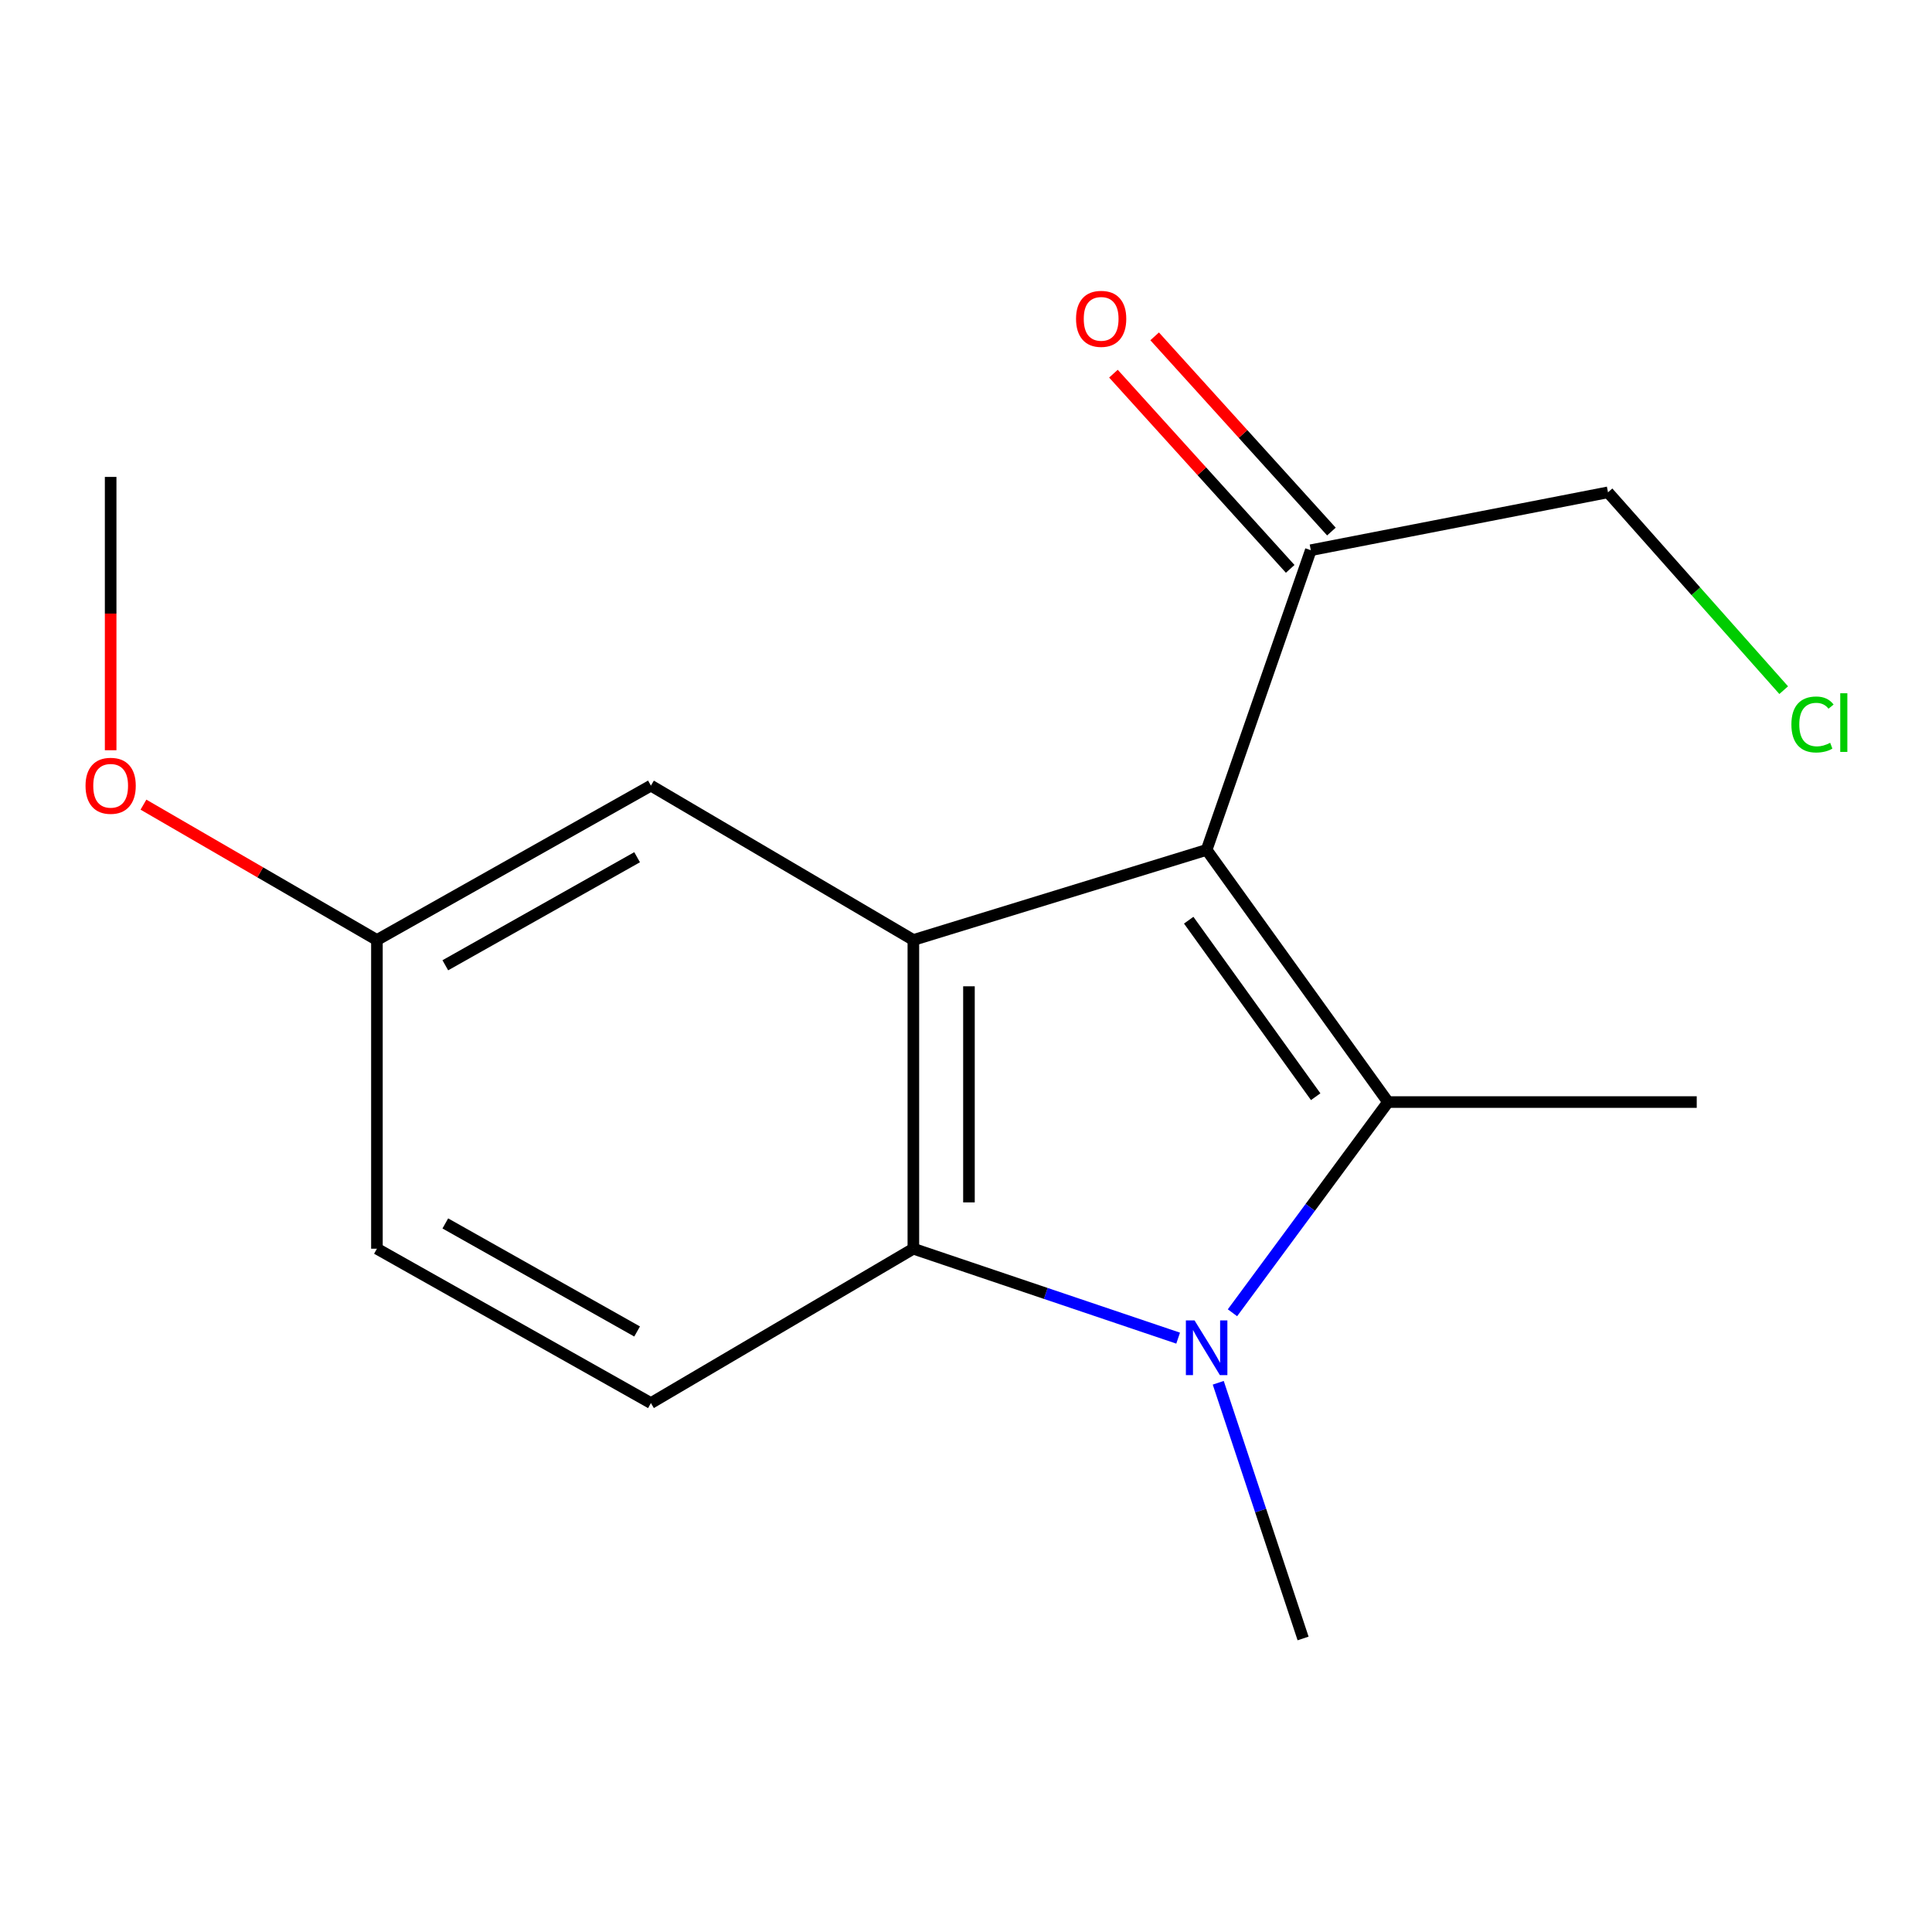 <?xml version='1.0' encoding='iso-8859-1'?>
<svg version='1.1' baseProfile='full'
              xmlns='http://www.w3.org/2000/svg'
                      xmlns:rdkit='http://www.rdkit.org/xml'
                      xmlns:xlink='http://www.w3.org/1999/xlink'
                  xml:space='preserve'
width='1000px' height='1000px' viewBox='0 0 1000 1000'>
<!-- END OF HEADER -->
<rect style='opacity:1.0;fill:#FFFFFF;stroke:none' width='1000' height='1000' x='0' y='0'> </rect>
<path class='bond-0' d='M 624.549,439.908 L 718.439,570.424' style='fill:none;fill-rule:evenodd;stroke:#000000;stroke-width:6px;stroke-linecap:butt;stroke-linejoin:miter;stroke-opacity:1' />
<path class='bond-0' d='M 615.272,476.29 L 680.996,567.651' style='fill:none;fill-rule:evenodd;stroke:#000000;stroke-width:6px;stroke-linecap:butt;stroke-linejoin:miter;stroke-opacity:1' />
<path class='bond-2' d='M 624.549,439.908 L 472.754,486.541' style='fill:none;fill-rule:evenodd;stroke:#000000;stroke-width:6px;stroke-linecap:butt;stroke-linejoin:miter;stroke-opacity:1' />
<path class='bond-4' d='M 624.549,439.908 L 678.472,284.788' style='fill:none;fill-rule:evenodd;stroke:#000000;stroke-width:6px;stroke-linecap:butt;stroke-linejoin:miter;stroke-opacity:1' />
<path class='bond-1' d='M 718.439,570.424 L 678.18,624.956' style='fill:none;fill-rule:evenodd;stroke:#000000;stroke-width:6px;stroke-linecap:butt;stroke-linejoin:miter;stroke-opacity:1' />
<path class='bond-1' d='M 678.18,624.956 L 637.92,679.487' style='fill:none;fill-rule:evenodd;stroke:#0000FF;stroke-width:6px;stroke-linecap:butt;stroke-linejoin:miter;stroke-opacity:1' />
<path class='bond-9' d='M 718.439,570.424 L 878.227,570.424' style='fill:none;fill-rule:evenodd;stroke:#000000;stroke-width:6px;stroke-linecap:butt;stroke-linejoin:miter;stroke-opacity:1' />
<path class='bond-8' d='M 630.562,715.723 L 652.519,781.895' style='fill:none;fill-rule:evenodd;stroke:#0000FF;stroke-width:6px;stroke-linecap:butt;stroke-linejoin:miter;stroke-opacity:1' />
<path class='bond-8' d='M 652.519,781.895 L 674.475,848.067' style='fill:none;fill-rule:evenodd;stroke:#000000;stroke-width:6px;stroke-linecap:butt;stroke-linejoin:miter;stroke-opacity:1' />
<path class='bond-16' d='M 609.803,692.619 L 541.278,669.474' style='fill:none;fill-rule:evenodd;stroke:#0000FF;stroke-width:6px;stroke-linecap:butt;stroke-linejoin:miter;stroke-opacity:1' />
<path class='bond-16' d='M 541.278,669.474 L 472.754,646.33' style='fill:none;fill-rule:evenodd;stroke:#000000;stroke-width:6px;stroke-linecap:butt;stroke-linejoin:miter;stroke-opacity:1' />
<path class='bond-3' d='M 472.754,486.541 L 472.754,646.33' style='fill:none;fill-rule:evenodd;stroke:#000000;stroke-width:6px;stroke-linecap:butt;stroke-linejoin:miter;stroke-opacity:1' />
<path class='bond-3' d='M 501.53,510.51 L 501.53,622.361' style='fill:none;fill-rule:evenodd;stroke:#000000;stroke-width:6px;stroke-linecap:butt;stroke-linejoin:miter;stroke-opacity:1' />
<path class='bond-6' d='M 472.754,486.541 L 336.914,406.639' style='fill:none;fill-rule:evenodd;stroke:#000000;stroke-width:6px;stroke-linecap:butt;stroke-linejoin:miter;stroke-opacity:1' />
<path class='bond-5' d='M 472.754,646.33 L 336.914,726.232' style='fill:none;fill-rule:evenodd;stroke:#000000;stroke-width:6px;stroke-linecap:butt;stroke-linejoin:miter;stroke-opacity:1' />
<path class='bond-7' d='M 689.137,275.13 L 643.391,224.612' style='fill:none;fill-rule:evenodd;stroke:#000000;stroke-width:6px;stroke-linecap:butt;stroke-linejoin:miter;stroke-opacity:1' />
<path class='bond-7' d='M 643.391,224.612 L 597.645,174.095' style='fill:none;fill-rule:evenodd;stroke:#FF0000;stroke-width:6px;stroke-linecap:butt;stroke-linejoin:miter;stroke-opacity:1' />
<path class='bond-7' d='M 667.807,294.446 L 622.061,243.928' style='fill:none;fill-rule:evenodd;stroke:#000000;stroke-width:6px;stroke-linecap:butt;stroke-linejoin:miter;stroke-opacity:1' />
<path class='bond-7' d='M 622.061,243.928 L 576.314,193.41' style='fill:none;fill-rule:evenodd;stroke:#FF0000;stroke-width:6px;stroke-linecap:butt;stroke-linejoin:miter;stroke-opacity:1' />
<path class='bond-14' d='M 678.472,284.788 L 832.297,254.828' style='fill:none;fill-rule:evenodd;stroke:#000000;stroke-width:6px;stroke-linecap:butt;stroke-linejoin:miter;stroke-opacity:1' />
<path class='bond-17' d='M 336.914,726.232 L 195.095,646.33' style='fill:none;fill-rule:evenodd;stroke:#000000;stroke-width:6px;stroke-linecap:butt;stroke-linejoin:miter;stroke-opacity:1' />
<path class='bond-17' d='M 329.766,689.175 L 230.493,633.244' style='fill:none;fill-rule:evenodd;stroke:#000000;stroke-width:6px;stroke-linecap:butt;stroke-linejoin:miter;stroke-opacity:1' />
<path class='bond-10' d='M 336.914,406.639 L 195.095,486.541' style='fill:none;fill-rule:evenodd;stroke:#000000;stroke-width:6px;stroke-linecap:butt;stroke-linejoin:miter;stroke-opacity:1' />
<path class='bond-10' d='M 329.766,443.696 L 230.493,499.627' style='fill:none;fill-rule:evenodd;stroke:#000000;stroke-width:6px;stroke-linecap:butt;stroke-linejoin:miter;stroke-opacity:1' />
<path class='bond-11' d='M 195.095,486.541 L 195.095,646.33' style='fill:none;fill-rule:evenodd;stroke:#000000;stroke-width:6px;stroke-linecap:butt;stroke-linejoin:miter;stroke-opacity:1' />
<path class='bond-13' d='M 195.095,486.541 L 134.675,451.513' style='fill:none;fill-rule:evenodd;stroke:#000000;stroke-width:6px;stroke-linecap:butt;stroke-linejoin:miter;stroke-opacity:1' />
<path class='bond-13' d='M 134.675,451.513 L 74.255,416.485' style='fill:none;fill-rule:evenodd;stroke:#FF0000;stroke-width:6px;stroke-linecap:butt;stroke-linejoin:miter;stroke-opacity:1' />
<path class='bond-12' d='M 923.241,357.228 L 877.769,306.028' style='fill:none;fill-rule:evenodd;stroke:#00CC00;stroke-width:6px;stroke-linecap:butt;stroke-linejoin:miter;stroke-opacity:1' />
<path class='bond-12' d='M 877.769,306.028 L 832.297,254.828' style='fill:none;fill-rule:evenodd;stroke:#000000;stroke-width:6px;stroke-linecap:butt;stroke-linejoin:miter;stroke-opacity:1' />
<path class='bond-15' d='M 57.272,388.325 L 57.272,317.588' style='fill:none;fill-rule:evenodd;stroke:#FF0000;stroke-width:6px;stroke-linecap:butt;stroke-linejoin:miter;stroke-opacity:1' />
<path class='bond-15' d='M 57.272,317.588 L 57.272,246.851' style='fill:none;fill-rule:evenodd;stroke:#000000;stroke-width:6px;stroke-linecap:butt;stroke-linejoin:miter;stroke-opacity:1' />
<path  class='atom-2' d='M 618.289 683.439
L 627.569 698.439
Q 628.489 699.919, 629.969 702.599
Q 631.449 705.279, 631.529 705.439
L 631.529 683.439
L 635.289 683.439
L 635.289 711.759
L 631.409 711.759
L 621.449 695.359
Q 620.289 693.439, 619.049 691.239
Q 617.849 689.039, 617.489 688.359
L 617.489 711.759
L 613.809 711.759
L 613.809 683.439
L 618.289 683.439
' fill='#0000FF'/>
<path  class='atom-8' d='M 556.954 165.031
Q 556.954 158.231, 560.314 154.431
Q 563.674 150.631, 569.954 150.631
Q 576.234 150.631, 579.594 154.431
Q 582.954 158.231, 582.954 165.031
Q 582.954 171.911, 579.554 175.831
Q 576.154 179.711, 569.954 179.711
Q 563.714 179.711, 560.314 175.831
Q 556.954 171.951, 556.954 165.031
M 569.954 176.511
Q 574.274 176.511, 576.594 173.631
Q 578.954 170.711, 578.954 165.031
Q 578.954 159.471, 576.594 156.671
Q 574.274 153.831, 569.954 153.831
Q 565.634 153.831, 563.274 156.631
Q 560.954 159.431, 560.954 165.031
Q 560.954 170.751, 563.274 173.631
Q 565.634 176.511, 569.954 176.511
' fill='#FF0000'/>
<path  class='atom-13' d='M 927.226 374.99
Q 927.226 367.95, 930.506 364.27
Q 933.826 360.55, 940.106 360.55
Q 945.946 360.55, 949.066 364.67
L 946.426 366.83
Q 944.146 363.83, 940.106 363.83
Q 935.826 363.83, 933.546 366.71
Q 931.306 369.55, 931.306 374.99
Q 931.306 380.59, 933.626 383.47
Q 935.986 386.35, 940.546 386.35
Q 943.666 386.35, 947.306 384.47
L 948.426 387.47
Q 946.946 388.43, 944.706 388.99
Q 942.466 389.55, 939.986 389.55
Q 933.826 389.55, 930.506 385.79
Q 927.226 382.03, 927.226 374.99
' fill='#00CC00'/>
<path  class='atom-13' d='M 952.506 358.83
L 956.186 358.83
L 956.186 389.19
L 952.506 389.19
L 952.506 358.83
' fill='#00CC00'/>
<path  class='atom-14' d='M 44.272 406.719
Q 44.272 399.919, 47.632 396.119
Q 50.992 392.319, 57.272 392.319
Q 63.552 392.319, 66.912 396.119
Q 70.272 399.919, 70.272 406.719
Q 70.272 413.599, 66.872 417.519
Q 63.472 421.399, 57.272 421.399
Q 51.032 421.399, 47.632 417.519
Q 44.272 413.639, 44.272 406.719
M 57.272 418.199
Q 61.592 418.199, 63.912 415.319
Q 66.272 412.399, 66.272 406.719
Q 66.272 401.159, 63.912 398.359
Q 61.592 395.519, 57.272 395.519
Q 52.952 395.519, 50.592 398.319
Q 48.272 401.119, 48.272 406.719
Q 48.272 412.439, 50.592 415.319
Q 52.952 418.199, 57.272 418.199
' fill='#FF0000'/>
</svg>
